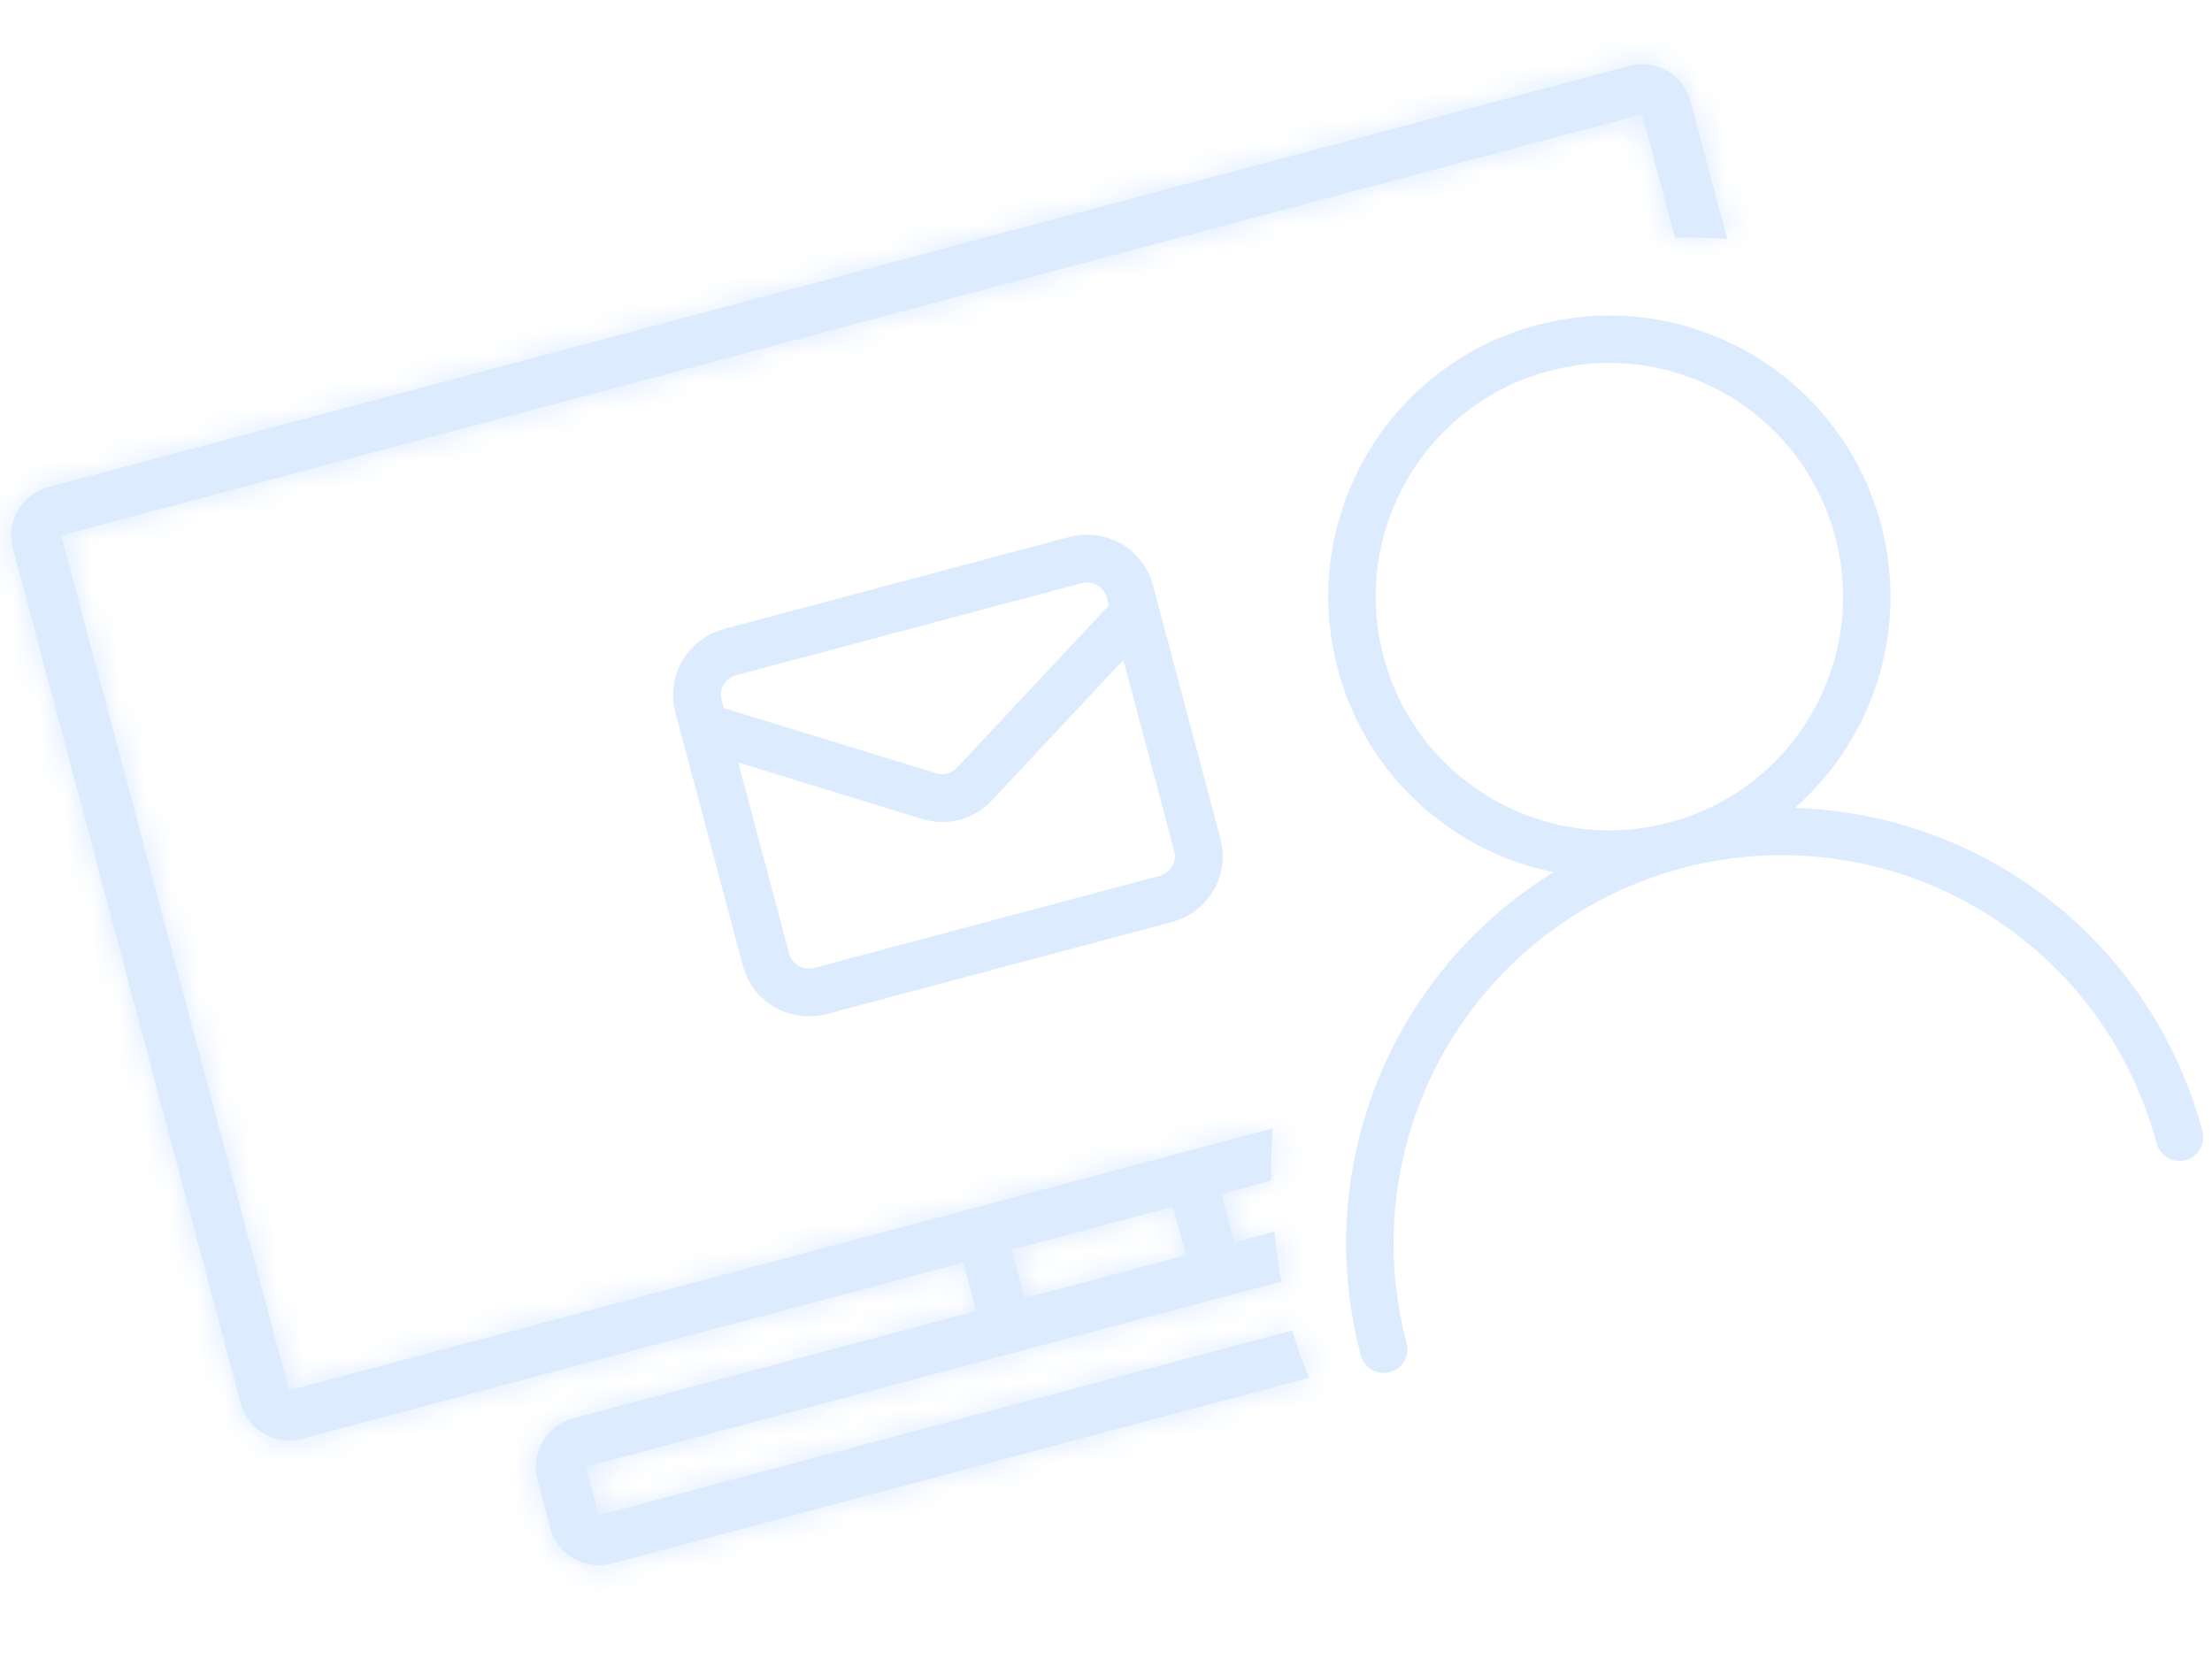 <?xml version="1.0" encoding="UTF-8"?> <svg xmlns="http://www.w3.org/2000/svg" width="84" height="63" viewBox="0 0 84 63" fill="none"><mask id="path-1-inside-1_101_536" fill="white"><path fill-rule="evenodd" clip-rule="evenodd" d="M2.327 20.334L62.36 4.34L63.61 9.032C64.282 9.008 64.943 9.025 65.591 9.082L64.198 3.85C63.927 2.835 62.885 2.232 61.87 2.502L1.838 18.496C0.823 18.766 0.219 19.808 0.49 20.823L9.139 53.29C9.41 54.305 10.452 54.908 11.467 54.638L36.582 47.947L37.072 49.784L37.072 49.785L21.758 53.864C20.743 54.135 20.139 55.177 20.409 56.192L20.899 58.03C21.169 59.045 22.211 59.648 23.226 59.378L49.728 52.317C49.463 51.749 49.244 51.15 49.077 50.523L22.737 57.54L22.247 55.702L48.66 48.665C48.546 48.037 48.456 47.404 48.392 46.769L46.873 47.173L46.873 47.173L46.383 45.336L48.277 44.831C48.264 44.171 48.28 43.51 48.323 42.851L44.073 43.983L44.056 43.987L37.93 45.619L37.913 45.624L10.977 52.8L2.327 20.334ZM38.42 47.457L38.91 49.295L45.035 47.663L44.546 45.825L38.42 47.457Z"></path></mask><path fill-rule="evenodd" clip-rule="evenodd" d="M2.327 20.334L62.36 4.34L63.61 9.032C64.282 9.008 64.943 9.025 65.591 9.082L64.198 3.85C63.927 2.835 62.885 2.232 61.87 2.502L1.838 18.496C0.823 18.766 0.219 19.808 0.49 20.823L9.139 53.29C9.41 54.305 10.452 54.908 11.467 54.638L36.582 47.947L37.072 49.784L37.072 49.785L21.758 53.864C20.743 54.135 20.139 55.177 20.409 56.192L20.899 58.03C21.169 59.045 22.211 59.648 23.226 59.378L49.728 52.317C49.463 51.749 49.244 51.15 49.077 50.523L22.737 57.54L22.247 55.702L48.66 48.665C48.546 48.037 48.456 47.404 48.392 46.769L46.873 47.173L46.873 47.173L46.383 45.336L48.277 44.831C48.264 44.171 48.28 43.51 48.323 42.851L44.073 43.983L44.056 43.987L37.93 45.619L37.913 45.624L10.977 52.8L2.327 20.334ZM38.42 47.457L38.91 49.295L45.035 47.663L44.546 45.825L38.42 47.457Z" fill="#DDEBFF"></path><path d="M62.36 4.34L64.1 3.876L63.636 2.137L61.897 2.6L62.36 4.34ZM2.327 20.334L1.864 18.594L0.124 19.057L0.588 20.797L2.327 20.334ZM63.61 9.032L61.87 9.496L62.24 10.884L63.676 10.832L63.61 9.032ZM65.591 9.082L65.435 10.875L67.992 11.098L67.331 8.618L65.591 9.082ZM36.582 47.947L38.322 47.483L37.858 45.744L36.119 46.207L36.582 47.947ZM37.072 49.785L37.535 51.524L39.275 51.061L38.812 49.321L37.072 49.785ZM49.728 52.317L50.191 54.057L52.268 53.504L51.359 51.556L49.728 52.317ZM49.077 50.523L50.816 50.059L50.353 48.319L48.613 48.783L49.077 50.523ZM22.737 57.54L20.997 58.004L21.46 59.743L23.2 59.28L22.737 57.54ZM22.247 55.702L21.784 53.962L20.044 54.426L20.507 56.166L22.247 55.702ZM48.66 48.665L49.124 50.405L50.73 49.977L50.432 48.342L48.66 48.665ZM48.392 46.769L50.184 46.588L49.972 44.485L47.929 45.029L48.392 46.769ZM46.873 47.173L45.133 47.637L45.597 49.377L47.337 48.913L46.873 47.173ZM46.383 45.336L45.92 43.596L44.18 44.059L44.644 45.799L46.383 45.336ZM48.277 44.831L48.74 46.571L50.103 46.208L50.077 44.798L48.277 44.831ZM48.323 42.851L50.12 42.969L50.284 40.465L47.86 41.111L48.323 42.851ZM44.073 43.983L44.529 45.725L44.537 45.723L44.073 43.983ZM44.056 43.987L43.6 42.245L43.593 42.248L44.056 43.987ZM37.93 45.619L37.467 43.88L37.459 43.882L37.93 45.619ZM37.913 45.624L38.377 47.364L38.385 47.362L37.913 45.624ZM10.977 52.8L9.237 53.264L9.701 55.004L11.441 54.54L10.977 52.8ZM38.91 49.295L37.17 49.758L37.633 51.498L39.373 51.035L38.91 49.295ZM38.42 47.457L37.956 45.717L36.217 46.181L36.68 47.921L38.42 47.457ZM45.035 47.663L45.499 49.403L47.239 48.939L46.775 47.199L45.035 47.663ZM44.546 45.825L46.285 45.362L45.822 43.622L44.082 44.085L44.546 45.825ZM61.897 2.6L1.864 18.594L2.791 22.073L62.824 6.08L61.897 2.6ZM65.35 8.569L64.1 3.876L60.62 4.803L61.87 9.496L65.35 8.569ZM63.676 10.832C64.273 10.81 64.86 10.825 65.435 10.875L65.748 7.288C65.026 7.225 64.29 7.206 63.544 7.233L63.676 10.832ZM67.331 8.618L65.938 3.387L62.458 4.314L63.852 9.545L67.331 8.618ZM65.938 3.387C65.411 1.411 63.383 0.236 61.407 0.762L62.334 4.242C62.388 4.227 62.444 4.26 62.458 4.314L65.938 3.387ZM61.407 0.762L1.374 16.756L2.301 20.236L62.334 4.242L61.407 0.762ZM1.374 16.756C-0.602 17.282 -1.776 19.311 -1.25 21.287L2.229 20.36C2.215 20.306 2.247 20.25 2.301 20.236L1.374 16.756ZM-1.25 21.287L7.4 53.753L10.879 52.826L2.229 20.36L-1.25 21.287ZM7.4 53.753C7.926 55.729 9.954 56.904 11.93 56.378L11.003 52.898C10.949 52.913 10.893 52.88 10.879 52.826L7.4 53.753ZM11.93 56.378L37.046 49.687L36.119 46.207L11.003 52.898L11.93 56.378ZM34.842 48.41L35.332 50.248L38.812 49.321L38.322 47.483L34.842 48.41ZM35.332 50.248L35.332 50.248L38.812 49.321L38.812 49.321L35.332 50.248ZM36.608 48.045L21.294 52.125L22.221 55.604L37.535 51.524L36.608 48.045ZM21.294 52.125C19.318 52.651 18.143 54.68 18.67 56.655L22.149 55.728C22.135 55.674 22.167 55.619 22.221 55.604L21.294 52.125ZM18.67 56.655L19.159 58.493L22.639 57.566L22.149 55.728L18.67 56.655ZM19.159 58.493C19.686 60.469 21.714 61.644 23.69 61.117L22.763 57.638C22.709 57.652 22.653 57.62 22.639 57.566L19.159 58.493ZM23.69 61.117L50.191 54.057L49.264 50.578L22.763 57.638L23.69 61.117ZM51.359 51.556C51.139 51.083 50.956 50.583 50.816 50.059L47.337 50.986C47.532 51.716 47.787 52.415 48.096 53.078L51.359 51.556ZM23.2 59.28L49.54 52.262L48.613 48.783L22.273 55.8L23.2 59.28ZM20.507 56.166L20.997 58.004L24.476 57.077L23.987 55.239L20.507 56.166ZM48.197 46.926L21.784 53.962L22.711 57.442L49.124 50.405L48.197 46.926ZM50.432 48.342C50.326 47.761 50.243 47.176 50.184 46.588L46.601 46.949C46.67 47.633 46.766 48.313 46.889 48.989L50.432 48.342ZM47.929 45.029L46.41 45.434L47.337 48.913L48.856 48.508L47.929 45.029ZM48.613 46.71L48.613 46.71L45.133 47.637L45.133 47.637L48.613 46.71ZM48.613 46.71L48.123 44.872L44.644 45.799L45.133 47.637L48.613 46.71ZM46.847 47.075L48.74 46.571L47.813 43.091L45.92 43.596L46.847 47.075ZM50.077 44.798C50.066 44.188 50.08 43.578 50.12 42.969L46.526 42.733C46.48 43.443 46.463 44.155 46.477 44.865L50.077 44.798ZM44.537 45.723L48.787 44.59L47.86 41.111L43.61 42.243L44.537 45.723ZM44.512 45.729L44.529 45.725L43.617 42.241L43.6 42.245L44.512 45.729ZM38.394 47.359L44.52 45.727L43.593 42.248L37.467 43.88L38.394 47.359ZM38.385 47.362L38.402 47.357L37.459 43.882L37.442 43.886L38.385 47.362ZM11.441 54.54L38.377 47.364L37.45 43.884L10.514 51.06L11.441 54.54ZM0.588 20.797L9.237 53.264L12.717 52.337L4.067 19.87L0.588 20.797ZM40.649 48.831L40.16 46.994L36.68 47.921L37.17 49.758L40.649 48.831ZM44.572 45.923L38.446 47.555L39.373 51.035L45.499 49.403L44.572 45.923ZM42.806 46.289L43.296 48.126L46.775 47.199L46.285 45.362L42.806 46.289ZM38.883 49.197L45.009 47.565L44.082 44.085L37.956 45.717L38.883 49.197Z" fill="#DDEBFF" mask="url(#path-1-inside-1_101_536)"></path><path d="M63.632 32.102C68.847 30.712 71.949 25.358 70.559 20.142C69.17 14.926 63.815 11.825 58.599 13.214C53.384 14.604 50.282 19.958 51.672 25.174C53.061 30.39 58.416 33.492 63.632 32.102ZM63.632 32.102C67.639 31.034 71.906 31.602 75.495 33.681C79.084 35.76 81.7 39.179 82.767 43.187M63.632 32.102C59.624 33.17 56.205 35.785 54.126 39.374C52.047 42.963 51.479 47.23 52.547 51.238" stroke="#DDEBFF" stroke-width="1.8" stroke-linecap="round" stroke-linejoin="round"></path><path d="M43.115 23.246L36.99 29.788C36.779 30.011 36.508 30.172 36.21 30.251C35.912 30.331 35.597 30.326 35.303 30.238L26.736 27.61M27.731 24.761L40.834 21.27C41.739 21.029 42.664 21.554 42.901 22.442L45.472 32.094C45.709 32.983 45.167 33.898 44.263 34.139L31.159 37.63C30.255 37.871 29.329 37.346 29.093 36.458L26.521 26.806C26.285 25.917 26.826 25.002 27.731 24.761Z" stroke="#DDEBFF" stroke-width="1.816" stroke-linecap="round" stroke-linejoin="round"></path></svg> 